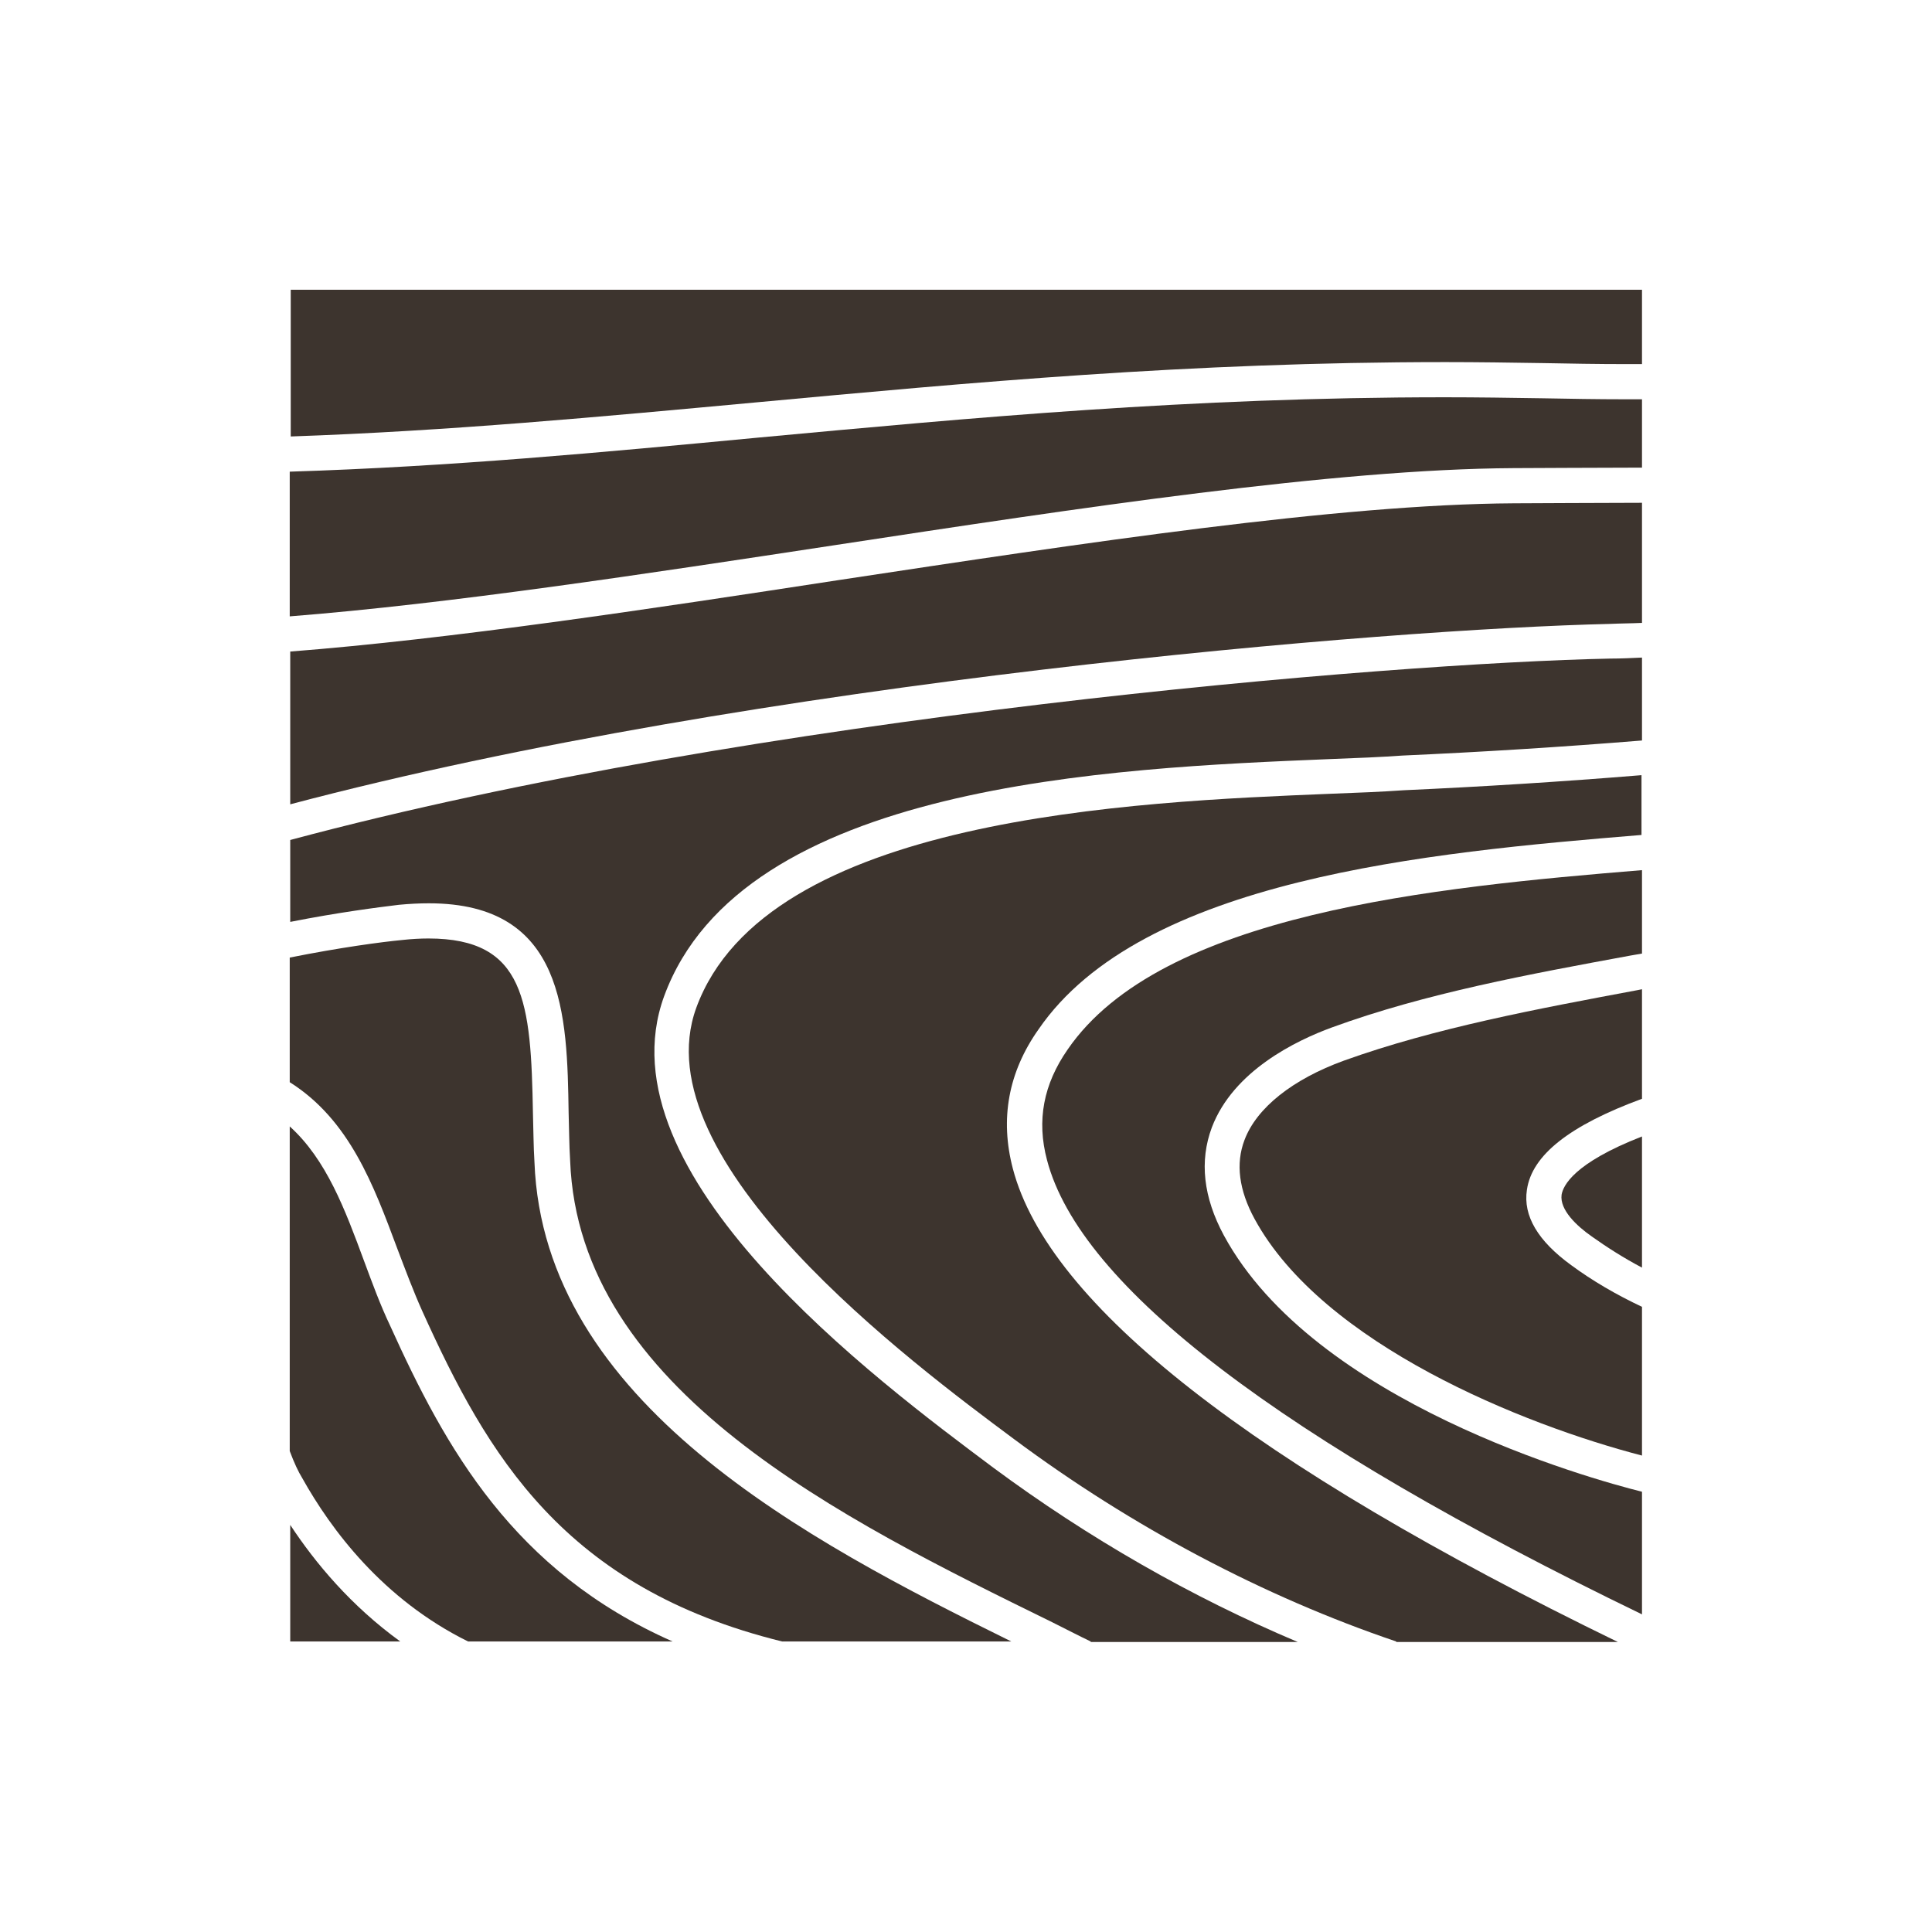 <svg width="1000" height="1000" viewBox="0 0 1000 1000" xmlns="http://www.w3.org/2000/svg"><defs/><path fill="#3d342e" transform="matrix(2.601 0 0 2.601 -189.109 -192.632)" d="M 399.463 326.318 C 395.863 324.418 392.563 322.318 389.463 320.118 C 386.463 318.018 383.063 314.818 383.463 311.818 C 383.763 310.018 385.863 305.518 399.463 300.218 L 399.463 326.318 Z"/><path fill="#3d342e" transform="matrix(2.601 0 0 2.601 -189.109 -192.632)" d="M 289.763 400.718 C 287.263 399.518 284.763 398.218 282.163 396.918 C 240.163 376.318 187.863 350.618 186.163 305.018 C 185.963 301.818 185.963 298.618 185.863 295.518 C 185.563 276.018 185.163 253.818 158.063 253.818 C 156.163 253.818 154.163 253.918 152.063 254.118 C 147.963 254.618 140.063 255.618 130.463 257.518 L 130.463 241.218 C 222.963 216.418 349.263 206.018 393.163 205.118 C 395.263 205.118 397.363 205.018 399.463 204.918 L 399.463 221.418 C 383.463 222.718 367.463 223.718 351.763 224.418 C 347.563 224.718 342.763 224.918 337.363 225.118 C 293.563 226.918 220.363 230.018 204.863 272.318 C 191.963 307.718 246.963 348.618 270.363 366.118 C 289.263 380.118 309.863 391.918 330.963 400.818 L 289.763 400.818 Z"/><path fill="#3d342e" transform="matrix(2.601 0 0 2.601 -189.109 -192.632)" d="M 165.863 400.718 C 148.863 392.318 138.563 378.418 132.863 368.218 C 132.063 366.918 131.263 365.218 130.363 362.818 L 130.363 298.218 C 137.663 304.818 141.363 314.718 145.163 325.018 C 146.763 329.318 148.363 333.718 150.363 337.918 C 161.363 362.218 174.863 386.718 206.563 400.718 L 165.863 400.718 Z"/><path fill="#3d342e" transform="matrix(2.601 0 0 2.601 -189.109 -192.632)" d="M 130.463 167.918 C 162.363 166.918 192.263 164.118 223.863 161.118 C 265.963 157.218 309.363 153.118 360.263 153.118 C 366.663 153.118 373.263 153.218 379.663 153.318 C 384.963 153.418 390.463 153.518 396.163 153.518 C 397.263 153.518 398.363 153.518 399.463 153.518 L 399.463 167.118 C 394.563 167.118 373.863 167.218 373.863 167.218 C 338.363 167.418 287.563 175.118 238.363 182.618 C 200.863 188.318 162.163 194.218 130.363 196.718 L 130.363 167.918 Z"/><path fill="#3d342e" transform="matrix(2.601 0 0 2.601 -189.109 -192.632)" d="M 399.463 395.318 C 327.563 360.518 287.663 330.118 281.063 304.918 C 278.963 297.018 280.363 289.818 285.163 282.918 C 303.763 255.818 358.163 250.618 399.463 247.218 L 399.463 263.818 L 397.163 264.218 C 377.063 267.918 356.363 271.718 337.763 278.518 C 330.663 281.118 318.163 287.118 313.863 298.418 C 311.363 305.118 312.163 312.318 316.263 319.918 C 334.263 353.118 389.063 368.318 399.463 370.918 L 399.463 395.318 Z"/><path fill="#3d342e" transform="matrix(2.601 0 0 2.601 -189.109 -192.632)" d="M 130.463 400.718 L 130.463 377.518 C 135.463 385.118 142.563 393.618 152.363 400.718 L 130.463 400.718 Z"/><path fill="#3d342e" transform="matrix(2.601 0 0 2.601 -189.109 -192.632)" d="M 130.463 203.718 C 162.563 201.218 201.663 195.318 239.463 189.518 C 288.363 182.118 338.963 174.418 373.963 174.218 C 373.963 174.218 394.563 174.118 399.463 174.118 L 399.463 198.018 C 397.363 198.118 395.163 198.118 393.063 198.218 C 349.163 199.218 223.463 209.518 130.463 234.118 L 130.463 203.718 Z"/><path fill="#3d342e" transform="matrix(2.601 0 0 2.601 -189.109 -192.632)" d="M 228.363 400.718 C 184.863 390.018 169.663 363.518 156.763 335.018 C 154.963 331.018 153.363 326.718 151.763 322.518 C 147.063 309.918 142.263 296.918 130.363 289.418 L 130.363 264.618 C 140.363 262.618 148.563 261.518 152.763 261.118 C 154.563 260.918 156.363 260.818 157.963 260.818 C 177.263 260.818 178.363 273.418 178.763 295.618 C 178.863 298.818 178.863 302.118 179.063 305.318 C 180.863 353.118 233.163 380.618 273.963 400.718 L 228.363 400.718 Z"/><path fill="#3d342e" transform="matrix(2.601 0 0 2.601 -189.109 -192.632)" d="M 130.463 131.718 L 399.463 131.718 L 399.463 146.518 C 398.363 146.518 397.263 146.518 396.163 146.518 C 390.563 146.518 385.063 146.418 379.863 146.318 C 373.363 146.218 366.863 146.118 360.363 146.118 C 309.263 146.118 265.563 150.218 223.363 154.118 C 191.963 157.018 162.163 159.818 130.563 160.918 L 130.563 131.718 Z"/><path fill="#3d342e" transform="matrix(2.601 0 0 2.601 -189.109 -192.632)" d="M 399.463 363.718 C 375.963 357.618 335.963 341.618 322.363 316.618 C 319.263 310.918 318.563 305.618 320.363 300.918 C 322.763 294.518 329.963 288.818 340.163 285.118 C 358.263 278.618 378.663 274.818 398.463 271.118 L 399.463 270.918 L 399.463 292.718 C 385.063 298.018 377.563 303.918 376.563 310.818 C 375.763 316.018 378.763 321.018 385.363 325.818 C 389.563 328.918 394.363 331.718 399.463 334.118 L 399.463 363.718 Z"/><path fill="#3d342e" transform="matrix(2.601 0 0 2.601 -189.109 -192.632)" d="M 350.563 400.718 C 324.263 391.818 297.963 377.918 274.463 360.418 C 254.163 345.318 200.163 305.118 211.263 274.618 C 225.163 236.618 298.263 233.618 337.563 232.018 C 342.963 231.818 347.863 231.618 352.063 231.318 C 367.563 230.618 383.563 229.618 399.363 228.318 L 399.363 240.218 C 356.563 243.718 299.863 249.018 279.363 278.918 C 273.363 287.418 271.663 296.718 274.263 306.618 C 281.363 333.718 321.863 365.418 394.663 400.818 L 350.563 400.818 Z"/></svg>